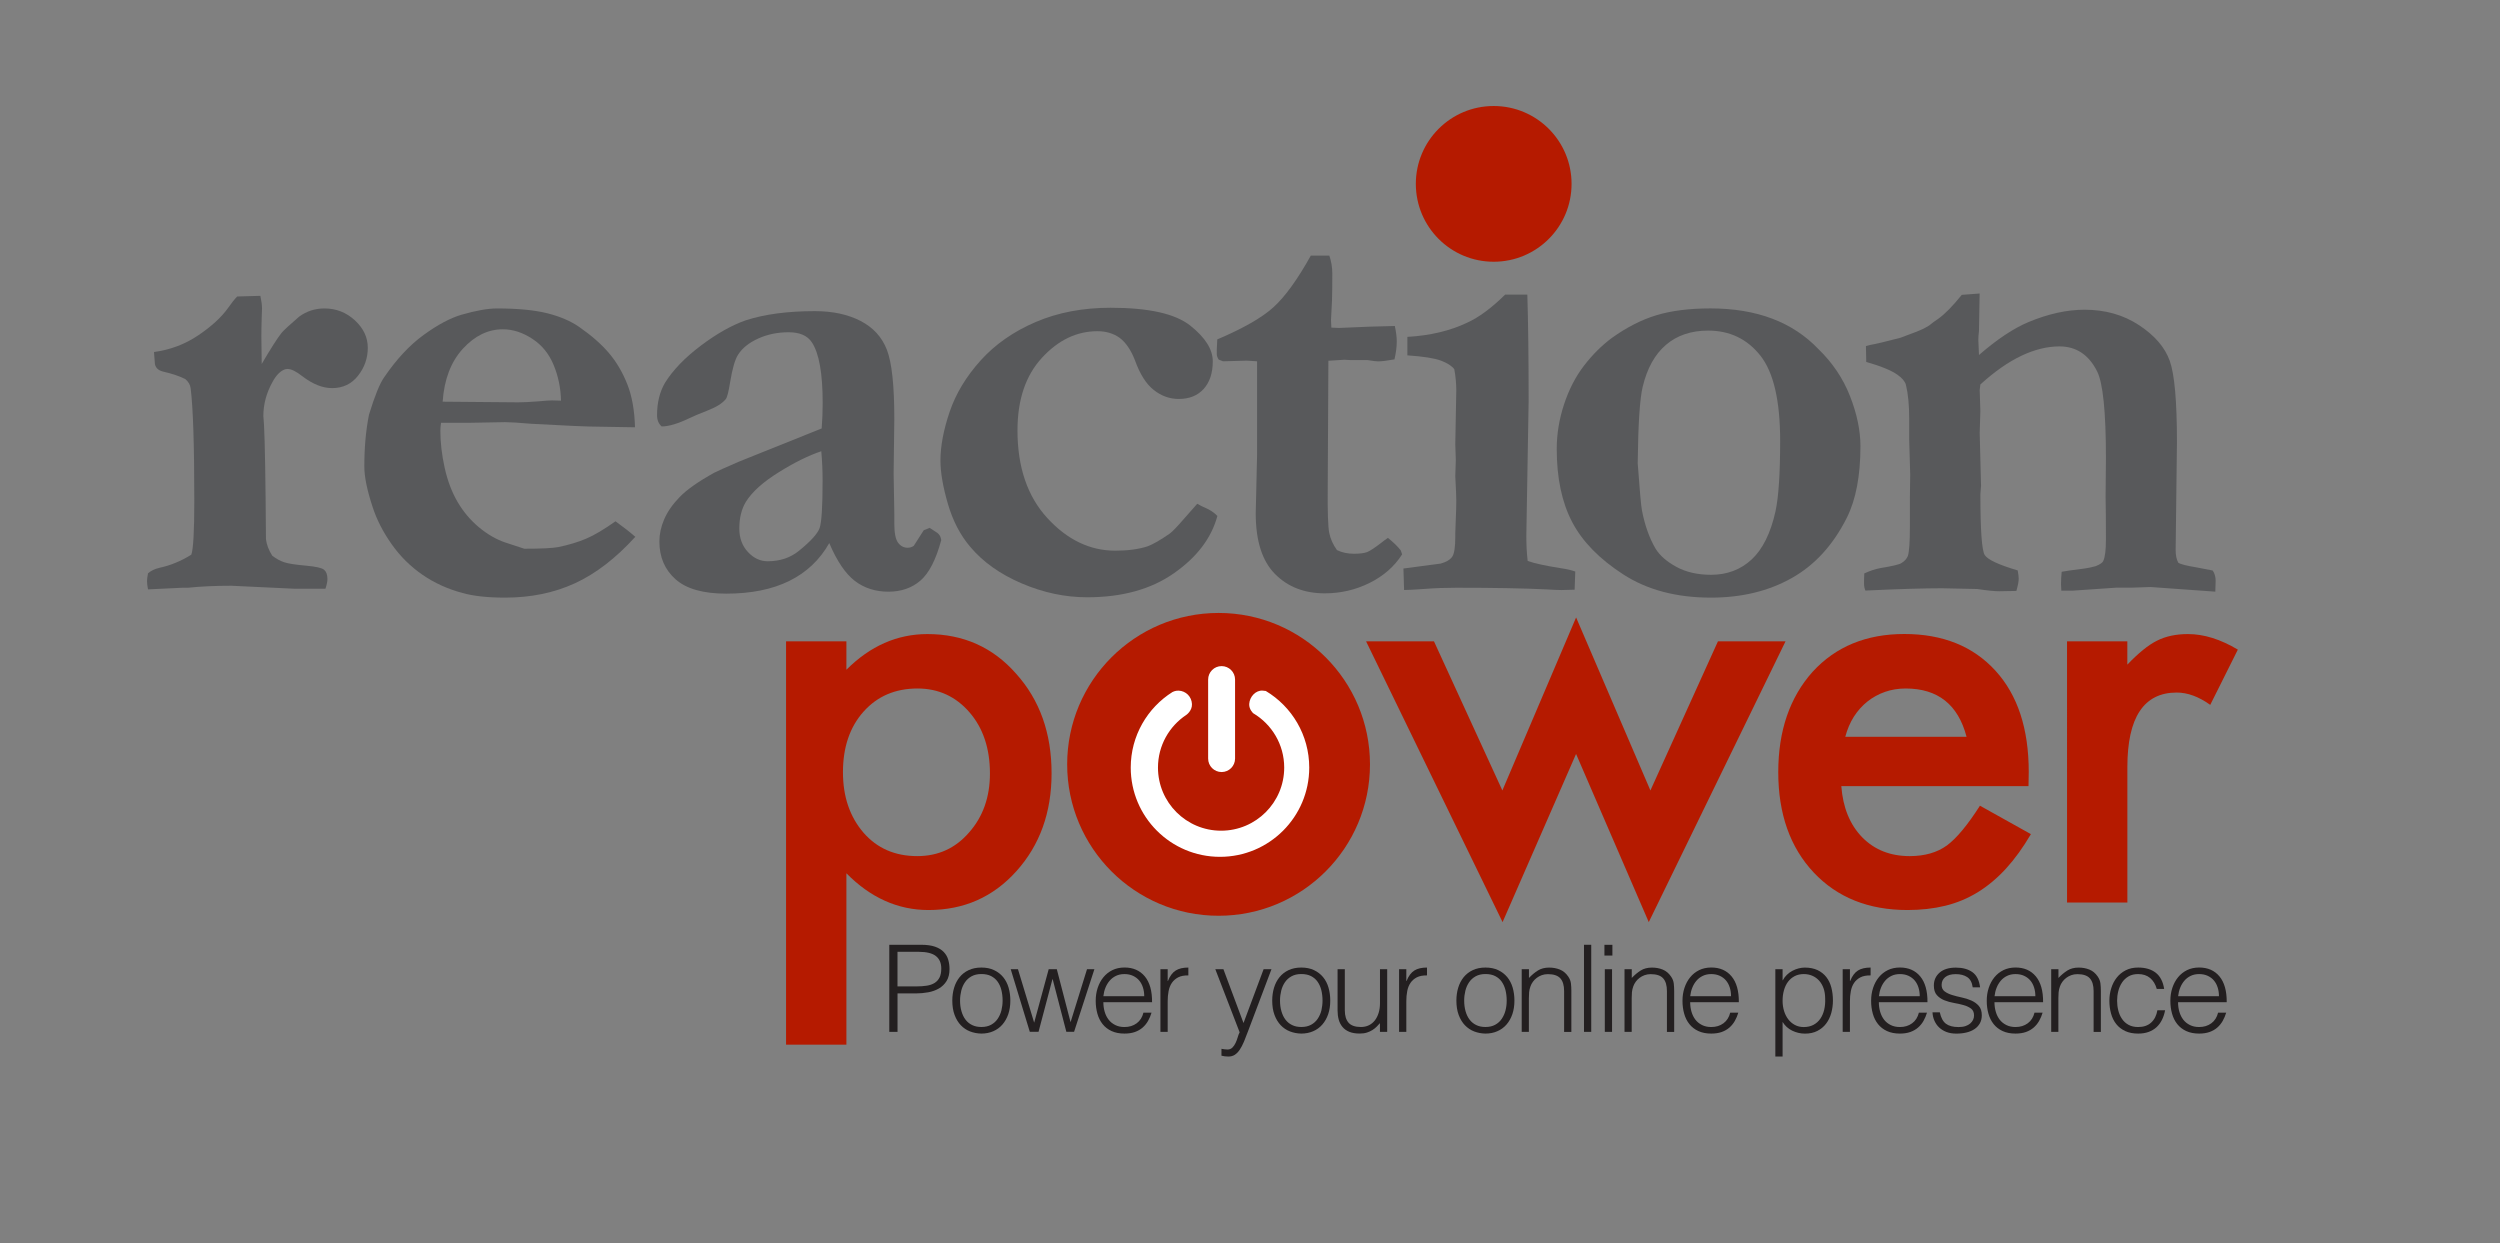 <?xml version="1.0" encoding="utf-8"?>
<!-- Generator: Adobe Illustrator 25.4.1, SVG Export Plug-In . SVG Version: 6.00 Build 0)  -->
<svg version="1.1" id="Layer_3" xmlns="http://www.w3.org/2000/svg" xmlns:xlink="http://www.w3.org/1999/xlink" x="0px" y="0px"
	 viewBox="0 0 728 362" style="enable-background:new 0 0 728 362;" xml:space="preserve">
<rect x="0" y="0" width="728" height="362" fill="#808080" stroke="none"/>
<style type="text/css">
	.Arched_x0020_Green{fill:url(#SVGID_1_);stroke:#FFFFFF;stroke-width:0.25;stroke-miterlimit:1;}
	.st0{fill:#B51A00;}
	.st1{fill:#231F20;}
	.st2{fill:#58595B;}
	.st3{fill:#FFFFFF;}
	.st4{fill:#B51A00;stroke:#B51A00;stroke-width:5;}
</style>
<linearGradient id="SVGID_1_" gradientUnits="userSpaceOnUse" x1="-222" y1="639.889" x2="-221.293" y2="639.182">
	<stop  offset="0" style="stop-color:#1EAB4B"/>
	<stop  offset="0.983" style="stop-color:#19361A"/>
</linearGradient>
<g>
	<path class="st0" d="M246.48,304.21H228.9V186.75h17.57v8.28c6.92-6.92,14.79-10.39,23.59-10.39c10.46,0,19.08,3.85,25.85,11.56
		c6.87,7.65,10.31,17.31,10.31,28.97c0,11.41-3.41,20.91-10.23,28.5c-6.77,7.56-15.31,11.33-25.62,11.33
		c-8.9,0-16.87-3.57-23.9-10.7V304.21z M288.27,225.25c0-7.29-1.98-13.22-5.94-17.81c-4.01-4.63-9.06-6.95-15.15-6.95
		c-6.46,0-11.69,2.24-15.7,6.72c-4,4.47-6.01,10.36-6.01,17.65c0,7.13,2.01,13.02,6.01,17.65c3.96,4.53,9.17,6.79,15.62,6.79
		c6.1,0,11.12-2.29,15.08-6.87C286.23,237.86,288.27,232.13,288.27,225.25z"/>
	<path class="st0" d="M417.57,186.75l19.92,43.43l21.47-50.38l21.64,50.38l19.67-43.43h19.68l-39.83,81.77l-21.17-48.97l-21.4,48.97
		l-39.75-81.77H417.57z"/>
	<path class="st0" d="M590.7,228.92h-54.51c0.47,6.24,2.5,11.22,6.09,14.91c3.59,3.65,8.2,5.47,13.82,5.47c4.37,0,8-1.04,10.86-3.12
		c2.81-2.08,6.01-5.94,9.6-11.56l14.84,8.28c-2.29,3.91-4.71,7.25-7.26,10.04c-2.55,2.78-5.28,5.07-8.2,6.87
		c-2.92,1.79-6.06,3.11-9.45,3.94c-3.39,0.83-7.06,1.25-11.02,1.25c-11.35,0-20.46-3.64-27.33-10.94
		c-6.88-7.34-10.31-17.08-10.31-29.21c0-12.03,3.34-21.77,10-29.22c6.72-7.34,15.62-11.01,26.71-11.01c11.2,0,20.04,3.57,26.55,10.7
		c6.46,7.08,9.68,16.9,9.68,29.45L590.7,228.92z M572.66,214.55c-2.45-9.37-8.36-14.06-17.73-14.06c-2.14,0-4.14,0.33-6.01,0.98
		c-1.88,0.66-3.58,1.59-5.12,2.81c-1.54,1.23-2.85,2.7-3.95,4.41c-1.09,1.72-1.92,3.67-2.5,5.86H572.66z"/>
	<path class="st0" d="M601.91,186.75h17.57v6.79c3.23-3.38,6.09-5.7,8.59-6.95c2.55-1.3,5.57-1.95,9.06-1.95
		c4.63,0,9.47,1.51,14.53,4.53l-8.04,16.09c-3.33-2.39-6.59-3.59-9.76-3.59c-9.58,0-14.37,7.24-14.37,21.71v39.44h-17.57V186.75z"/>
	<g>
		<path class="st1" d="M258.96,300.48v-25.36h9.26c1.64,0,3,0.19,4.07,0.56c1.07,0.38,1.91,0.89,2.54,1.55
			c0.62,0.66,1.06,1.41,1.3,2.27c0.25,0.86,0.37,1.75,0.37,2.69c0,1.41-0.29,2.57-0.86,3.49c-0.58,0.92-1.32,1.64-2.24,2.17
			c-0.92,0.53-1.95,0.9-3.12,1.11c-1.16,0.21-2.33,0.32-3.5,0.32h-5.42v11.2H258.96z M266.85,287.24c1.13,0,2.14-0.07,3.03-0.21
			c0.89-0.14,1.65-0.4,2.27-0.79c0.62-0.39,1.1-0.92,1.44-1.59c0.34-0.67,0.51-1.54,0.51-2.62c0-1.6-0.52-2.8-1.57-3.63
			c-1.05-0.82-2.71-1.23-4.98-1.23h-6.2v10.07H266.85z"/>
		<path class="st1" d="M285.76,300.98c-1.17-0.02-2.27-0.24-3.29-0.63c-1.02-0.4-1.91-1-2.68-1.8c-0.76-0.8-1.37-1.8-1.81-2.99
			c-0.45-1.2-0.67-2.59-0.67-4.19c0-1.34,0.18-2.59,0.53-3.75c0.35-1.16,0.88-2.18,1.58-3.05c0.7-0.87,1.58-1.56,2.64-2.06
			c1.06-0.5,2.29-0.76,3.7-0.76c1.43,0,2.68,0.25,3.73,0.76c1.06,0.5,1.94,1.19,2.64,2.04c0.7,0.86,1.23,1.87,1.57,3.05
			c0.34,1.17,0.51,2.43,0.51,3.77c0,1.46-0.2,2.77-0.6,3.95c-0.4,1.17-0.97,2.18-1.71,3.03c-0.74,0.85-1.63,1.5-2.68,1.95
			C288.19,300.75,287.03,300.98,285.76,300.98z M291.96,291.36c0-1.08-0.12-2.09-0.35-3.03c-0.23-0.94-0.6-1.75-1.09-2.45
			c-0.49-0.69-1.13-1.24-1.9-1.64c-0.77-0.4-1.73-0.6-2.85-0.6c-1.1,0-2.05,0.22-2.84,0.65c-0.79,0.44-1.43,1.01-1.92,1.73
			c-0.49,0.72-0.86,1.54-1.09,2.46c-0.23,0.93-0.35,1.88-0.35,2.87c0,1.13,0.13,2.17,0.41,3.12c0.27,0.95,0.66,1.77,1.18,2.45
			c0.52,0.68,1.16,1.21,1.94,1.58c0.77,0.38,1.67,0.56,2.68,0.56c1.1,0,2.05-0.22,2.83-0.65c0.79-0.43,1.43-1.01,1.92-1.74
			c0.49-0.73,0.86-1.55,1.09-2.46C291.84,293.3,291.96,292.35,291.96,291.36z"/>
		<path class="st1" d="M311.75,297.66l4.79-15.43h2.15l-5.92,18.24h-2.25l-3.98-15.32h-0.07l-4.05,15.32h-2.54l-5.56-18.24h2.11
			l4.72,15.57l4.23-15.57h2.36L311.75,297.66z"/>
		<path class="st1" d="M321.3,291.85c0,0.99,0.13,1.92,0.39,2.8c0.26,0.88,0.64,1.64,1.15,2.29c0.5,0.65,1.14,1.16,1.92,1.55
			c0.77,0.39,1.67,0.58,2.68,0.58c1.39,0,2.57-0.36,3.56-1.09c0.99-0.73,1.64-1.76,1.97-3.1h2.36c-0.26,0.87-0.6,1.67-1.02,2.41
			c-0.42,0.74-0.95,1.39-1.58,1.94c-0.63,0.55-1.39,0.98-2.25,1.29c-0.87,0.3-1.88,0.46-3.03,0.46c-1.46,0-2.71-0.25-3.77-0.74
			c-1.06-0.49-1.93-1.17-2.61-2.03c-0.68-0.86-1.19-1.87-1.51-3.03c-0.33-1.16-0.49-2.41-0.49-3.75c0-1.34,0.19-2.59,0.58-3.77
			c0.39-1.17,0.94-2.2,1.66-3.08c0.72-0.88,1.59-1.57,2.62-2.08c1.03-0.5,2.21-0.76,3.52-0.76c2.51,0,4.48,0.86,5.92,2.59
			c1.43,1.73,2.14,4.23,2.11,7.52H321.3z M333.2,290.09c0-0.89-0.12-1.73-0.37-2.52c-0.25-0.79-0.61-1.47-1.09-2.04
			c-0.48-0.58-1.09-1.03-1.81-1.37c-0.73-0.34-1.56-0.51-2.5-0.51c-0.94,0-1.77,0.18-2.48,0.53c-0.72,0.35-1.33,0.82-1.83,1.41
			c-0.51,0.59-0.91,1.27-1.22,2.04c-0.31,0.77-0.5,1.6-0.6,2.46H333.2z"/>
		<path class="st1" d="M340.03,300.48h-2.11v-18.24h2.11v3.42h0.07c0.59-1.46,1.34-2.47,2.27-3.05c0.93-0.58,2.15-0.86,3.68-0.86
			v2.29c-1.2-0.02-2.18,0.16-2.96,0.56c-0.77,0.4-1.39,0.94-1.85,1.62c-0.46,0.68-0.77,1.49-0.95,2.41
			c-0.18,0.93-0.26,1.9-0.26,2.91V300.48z"/>
		<path class="st1" d="M355.67,305.41c0.28,0.05,0.57,0.09,0.86,0.14c0.29,0.05,0.59,0.07,0.9,0.07c0.59,0,1.07-0.19,1.44-0.56
			c0.38-0.38,0.69-0.83,0.93-1.35c0.25-0.53,0.45-1.08,0.62-1.65c0.16-0.57,0.35-1.06,0.56-1.46l-7.08-18.36h2.36l5.85,15.67
			l5.85-15.67h2.29l-6.8,18c-0.42,1.15-0.83,2.18-1.21,3.1c-0.39,0.92-0.8,1.7-1.23,2.34c-0.43,0.65-0.92,1.14-1.44,1.48
			c-0.53,0.34-1.16,0.51-1.88,0.51c-0.38,0-0.73-0.02-1.07-0.07c-0.34-0.05-0.65-0.11-0.93-0.18V305.41z"/>
		<path class="st1" d="M378.92,300.98c-1.17-0.02-2.27-0.24-3.29-0.63c-1.02-0.4-1.91-1-2.68-1.8c-0.76-0.8-1.37-1.8-1.81-2.99
			c-0.45-1.2-0.67-2.59-0.67-4.19c0-1.34,0.18-2.59,0.53-3.75c0.35-1.16,0.88-2.18,1.58-3.05c0.7-0.87,1.58-1.56,2.64-2.06
			c1.06-0.5,2.29-0.76,3.7-0.76c1.43,0,2.68,0.25,3.73,0.76c1.06,0.5,1.94,1.19,2.64,2.04c0.71,0.86,1.23,1.87,1.57,3.05
			c0.34,1.17,0.51,2.43,0.51,3.77c0,1.46-0.2,2.77-0.6,3.95c-0.4,1.17-0.97,2.18-1.71,3.03c-0.74,0.85-1.63,1.5-2.68,1.95
			C381.34,300.75,380.18,300.98,378.92,300.98z M385.12,291.36c0-1.08-0.12-2.09-0.35-3.03c-0.24-0.94-0.6-1.75-1.09-2.45
			c-0.49-0.69-1.13-1.24-1.9-1.64c-0.78-0.4-1.73-0.6-2.85-0.6c-1.1,0-2.05,0.22-2.83,0.65c-0.79,0.44-1.43,1.01-1.92,1.73
			c-0.49,0.72-0.86,1.54-1.09,2.46c-0.23,0.93-0.35,1.88-0.35,2.87c0,1.13,0.13,2.17,0.41,3.12c0.27,0.95,0.66,1.77,1.18,2.45
			c0.52,0.68,1.16,1.21,1.94,1.58c0.77,0.38,1.67,0.56,2.68,0.56c1.1,0,2.05-0.22,2.84-0.65c0.79-0.43,1.43-1.01,1.92-1.74
			c0.49-0.73,0.86-1.55,1.09-2.46C385,293.3,385.12,292.35,385.12,291.36z"/>
		<path class="st1" d="M401.84,282.24h2.11v18.24h-2.11v-2.54c-0.28,0.33-0.6,0.67-0.95,1.02c-0.35,0.35-0.76,0.68-1.21,0.97
			c-0.46,0.29-0.99,0.54-1.6,0.74c-0.61,0.2-1.31,0.3-2.11,0.3c-1.22,0-2.24-0.17-3.06-0.51c-0.82-0.34-1.49-0.82-1.99-1.43
			c-0.5-0.61-0.87-1.32-1.09-2.13c-0.22-0.81-0.33-1.7-0.33-2.66v-12.01h2.11v11.97c0,1.57,0.36,2.78,1.09,3.61
			c0.73,0.83,1.93,1.25,3.59,1.25c0.87,0,1.65-0.17,2.34-0.51c0.69-0.34,1.27-0.82,1.74-1.43c0.47-0.61,0.83-1.34,1.09-2.18
			c0.26-0.85,0.39-1.77,0.39-2.78V282.24z"/>
		<path class="st1" d="M409.52,300.48h-2.11v-18.24h2.11v3.42h0.07c0.59-1.46,1.34-2.47,2.27-3.05c0.93-0.58,2.15-0.86,3.68-0.86
			v2.29c-1.2-0.02-2.18,0.16-2.96,0.56c-0.77,0.4-1.39,0.94-1.85,1.62c-0.46,0.68-0.78,1.49-0.95,2.41
			c-0.18,0.93-0.26,1.9-0.26,2.91V300.48z"/>
		<path class="st1" d="M432.55,300.98c-1.17-0.02-2.27-0.24-3.29-0.63c-1.02-0.4-1.91-1-2.68-1.8c-0.76-0.8-1.37-1.8-1.81-2.99
			c-0.45-1.2-0.67-2.59-0.67-4.19c0-1.34,0.18-2.59,0.53-3.75c0.35-1.16,0.88-2.18,1.58-3.05c0.71-0.87,1.58-1.56,2.64-2.06
			c1.06-0.5,2.29-0.76,3.7-0.76c1.43,0,2.68,0.25,3.73,0.76c1.06,0.5,1.94,1.19,2.64,2.04c0.7,0.86,1.23,1.87,1.57,3.05
			c0.34,1.17,0.51,2.43,0.51,3.77c0,1.46-0.2,2.77-0.6,3.95c-0.4,1.17-0.97,2.18-1.71,3.03c-0.74,0.85-1.63,1.5-2.68,1.95
			C434.98,300.75,433.82,300.98,432.55,300.98z M438.75,291.36c0-1.08-0.12-2.09-0.35-3.03c-0.24-0.94-0.6-1.75-1.09-2.45
			c-0.49-0.69-1.13-1.24-1.9-1.64c-0.77-0.4-1.73-0.6-2.85-0.6c-1.1,0-2.05,0.22-2.83,0.65c-0.79,0.44-1.43,1.01-1.92,1.73
			c-0.49,0.72-0.86,1.54-1.09,2.46c-0.23,0.93-0.35,1.88-0.35,2.87c0,1.13,0.13,2.17,0.4,3.12c0.27,0.95,0.66,1.77,1.18,2.45
			c0.52,0.68,1.16,1.21,1.94,1.58c0.77,0.38,1.67,0.56,2.68,0.56c1.1,0,2.05-0.22,2.83-0.65c0.79-0.43,1.43-1.01,1.92-1.74
			c0.49-0.73,0.86-1.55,1.09-2.46C438.64,293.3,438.75,292.35,438.75,291.36z"/>
		<path class="st1" d="M445.23,300.48h-2.11v-18.24h2.11v2.54c0.85-0.89,1.72-1.62,2.62-2.18s1.99-0.84,3.26-0.84
			c1.13,0,2.17,0.19,3.13,0.58c0.96,0.39,1.77,1.06,2.43,2.03c0.45,0.66,0.71,1.33,0.79,2.02c0.08,0.69,0.12,1.42,0.12,2.17v11.94
			h-2.11v-11.9c0-1.64-0.36-2.88-1.09-3.7c-0.73-0.82-1.94-1.23-3.63-1.23c-0.66,0-1.26,0.1-1.8,0.3c-0.54,0.2-1.03,0.46-1.46,0.79
			c-0.44,0.33-0.8,0.71-1.11,1.13c-0.31,0.42-0.54,0.87-0.71,1.34c-0.21,0.59-0.34,1.15-0.39,1.69c-0.05,0.54-0.07,1.13-0.07,1.76
			V300.48z"/>
		<path class="st1" d="M461.26,300.48v-25.36h2.11v25.36H461.26z"/>
		<path class="st1" d="M467.21,278.26v-3.13h2.32v3.13H467.21z M467.32,300.48v-18.24h2.11v18.24H467.32z"/>
		<path class="st1" d="M475.17,300.48h-2.11v-18.24h2.11v2.54c0.85-0.89,1.72-1.62,2.62-2.18s1.99-0.84,3.26-0.84
			c1.13,0,2.17,0.19,3.13,0.58c0.96,0.39,1.77,1.06,2.43,2.03c0.45,0.66,0.71,1.33,0.79,2.02c0.08,0.69,0.12,1.42,0.12,2.17v11.94
			h-2.11v-11.9c0-1.64-0.36-2.88-1.09-3.7c-0.73-0.82-1.94-1.23-3.63-1.23c-0.66,0-1.26,0.1-1.8,0.3c-0.54,0.2-1.03,0.46-1.46,0.79
			c-0.44,0.33-0.8,0.71-1.11,1.13c-0.31,0.42-0.54,0.87-0.71,1.34c-0.21,0.59-0.34,1.15-0.39,1.69c-0.05,0.54-0.07,1.13-0.07,1.76
			V300.48z"/>
		<path class="st1" d="M492.18,291.85c0,0.99,0.13,1.92,0.39,2.8c0.26,0.88,0.64,1.64,1.14,2.29c0.5,0.65,1.14,1.16,1.92,1.55
			c0.78,0.39,1.67,0.58,2.68,0.58c1.39,0,2.57-0.36,3.56-1.09c0.99-0.73,1.64-1.76,1.97-3.1h2.36c-0.26,0.87-0.6,1.67-1.02,2.41
			c-0.42,0.74-0.95,1.39-1.58,1.94c-0.63,0.55-1.39,0.98-2.25,1.29c-0.87,0.3-1.88,0.46-3.03,0.46c-1.46,0-2.71-0.25-3.77-0.74
			c-1.06-0.49-1.92-1.17-2.61-2.03c-0.68-0.86-1.19-1.87-1.51-3.03c-0.33-1.16-0.49-2.41-0.49-3.75c0-1.34,0.19-2.59,0.58-3.77
			c0.39-1.17,0.94-2.2,1.66-3.08c0.72-0.88,1.59-1.57,2.62-2.08c1.03-0.5,2.21-0.76,3.52-0.76c2.51,0,4.48,0.86,5.92,2.59
			c1.43,1.73,2.14,4.23,2.11,7.52H492.18z M504.08,290.09c0-0.89-0.12-1.73-0.37-2.52c-0.25-0.79-0.61-1.47-1.09-2.04
			c-0.48-0.58-1.09-1.03-1.81-1.37c-0.73-0.34-1.56-0.51-2.5-0.51c-0.94,0-1.77,0.18-2.48,0.53c-0.72,0.35-1.33,0.82-1.83,1.41
			c-0.5,0.59-0.91,1.27-1.21,2.04c-0.31,0.77-0.5,1.6-0.6,2.46H504.08z"/>
		<path class="st1" d="M519.09,307.67h-2.11v-25.43h2.11v3.21h0.07c0.3-0.59,0.7-1.12,1.18-1.58c0.48-0.47,1.01-0.86,1.59-1.16
			c0.58-0.31,1.17-0.54,1.78-0.7c0.61-0.16,1.21-0.25,1.8-0.25c1.48,0,2.73,0.25,3.77,0.74c1.03,0.49,1.88,1.17,2.55,2.03
			c0.67,0.86,1.16,1.87,1.46,3.05c0.3,1.17,0.46,2.43,0.46,3.77c0,1.27-0.17,2.49-0.49,3.66c-0.33,1.17-0.83,2.2-1.5,3.08
			c-0.67,0.88-1.51,1.58-2.54,2.11c-1.02,0.53-2.22,0.79-3.61,0.79c-1.29,0-2.53-0.29-3.72-0.86c-1.19-0.58-2.12-1.43-2.8-2.55
			V307.67z M519.09,291.43c0,1.03,0.14,2.01,0.42,2.94c0.28,0.93,0.69,1.74,1.21,2.43c0.53,0.69,1.17,1.25,1.94,1.66
			c0.76,0.41,1.63,0.62,2.59,0.62c1.08,0,2.03-0.22,2.84-0.65c0.81-0.43,1.47-1.03,1.99-1.78c0.52-0.75,0.89-1.63,1.13-2.62
			c0.23-1,0.33-2.07,0.28-3.22c0-1.15-0.16-2.17-0.48-3.05c-0.32-0.88-0.76-1.63-1.32-2.24c-0.56-0.61-1.22-1.07-1.97-1.39
			c-0.75-0.32-1.57-0.48-2.47-0.48c-0.99,0-1.87,0.2-2.64,0.6c-0.77,0.4-1.42,0.95-1.94,1.64c-0.52,0.69-0.91,1.51-1.18,2.47
			C519.22,289.3,519.09,290.33,519.09,291.43z"/>
		<path class="st1" d="M538.7,300.48h-2.11v-18.24h2.11v3.42h0.07c0.59-1.46,1.34-2.47,2.27-3.05c0.93-0.58,2.15-0.86,3.68-0.86
			v2.29c-1.2-0.02-2.18,0.16-2.96,0.56c-0.77,0.4-1.39,0.94-1.85,1.62c-0.46,0.68-0.78,1.49-0.95,2.41
			c-0.18,0.93-0.26,1.9-0.26,2.91V300.48z"/>
		<path class="st1" d="M547.12,291.85c0,0.99,0.13,1.92,0.39,2.8c0.26,0.88,0.64,1.64,1.14,2.29c0.5,0.65,1.14,1.16,1.92,1.55
			c0.78,0.39,1.67,0.58,2.68,0.58c1.39,0,2.57-0.36,3.56-1.09c0.99-0.73,1.64-1.76,1.97-3.1h2.36c-0.26,0.87-0.6,1.67-1.02,2.41
			c-0.42,0.74-0.95,1.39-1.59,1.94c-0.63,0.55-1.39,0.98-2.25,1.29c-0.87,0.3-1.88,0.46-3.03,0.46c-1.46,0-2.71-0.25-3.77-0.74
			c-1.06-0.49-1.92-1.17-2.61-2.03c-0.68-0.86-1.19-1.87-1.51-3.03c-0.33-1.16-0.49-2.41-0.49-3.75c0-1.34,0.19-2.59,0.58-3.77
			c0.39-1.17,0.94-2.2,1.66-3.08c0.72-0.88,1.59-1.57,2.62-2.08c1.03-0.5,2.21-0.76,3.52-0.76c2.51,0,4.48,0.86,5.92,2.59
			c1.43,1.73,2.14,4.23,2.11,7.52H547.12z M559.03,290.09c0-0.89-0.12-1.73-0.37-2.52c-0.25-0.79-0.61-1.47-1.09-2.04
			c-0.48-0.58-1.09-1.03-1.81-1.37c-0.73-0.34-1.56-0.51-2.5-0.51s-1.77,0.18-2.48,0.53c-0.72,0.35-1.33,0.82-1.83,1.41
			c-0.5,0.59-0.91,1.27-1.21,2.04c-0.31,0.77-0.5,1.6-0.6,2.46H559.03z"/>
		<path class="st1" d="M564.87,294.78c0.33,1.57,0.92,2.68,1.78,3.33s2.08,0.97,3.68,0.97c0.77,0,1.44-0.09,2.01-0.28
			c0.56-0.19,1.03-0.44,1.39-0.76c0.36-0.32,0.64-0.67,0.83-1.07c0.19-0.4,0.28-0.82,0.28-1.27c0-0.89-0.29-1.55-0.86-1.99
			c-0.58-0.43-1.3-0.78-2.17-1.02c-0.87-0.25-1.81-0.46-2.82-0.63c-1.01-0.18-1.95-0.44-2.82-0.79c-0.87-0.35-1.59-0.86-2.17-1.51
			c-0.58-0.66-0.86-1.58-0.86-2.78c0-1.53,0.56-2.78,1.67-3.75c1.11-0.97,2.69-1.46,4.74-1.46c1.97,0,3.58,0.44,4.81,1.32
			c1.23,0.88,1.98,2.35,2.24,4.42h-2.15c-0.19-1.41-0.72-2.4-1.6-2.98c-0.88-0.58-1.99-0.86-3.33-0.86c-1.34,0-2.36,0.29-3.06,0.86
			c-0.7,0.58-1.06,1.33-1.06,2.27c0,0.82,0.29,1.45,0.86,1.88c0.58,0.44,1.3,0.79,2.17,1.06c0.87,0.27,1.81,0.51,2.82,0.72
			c1.01,0.21,1.95,0.51,2.82,0.9c0.87,0.39,1.59,0.91,2.17,1.57c0.57,0.66,0.86,1.57,0.86,2.75c0,0.87-0.19,1.64-0.56,2.31
			c-0.38,0.67-0.89,1.23-1.55,1.67c-0.66,0.45-1.44,0.78-2.34,1c-0.9,0.22-1.9,0.33-2.98,0.33c-1.08,0-2.04-0.16-2.87-0.48
			c-0.83-0.32-1.54-0.76-2.13-1.32c-0.59-0.56-1.04-1.22-1.37-1.97c-0.33-0.75-0.52-1.56-0.56-2.43H564.87z"/>
		<path class="st1" d="M580.79,291.85c0,0.99,0.13,1.92,0.39,2.8c0.26,0.88,0.64,1.64,1.14,2.29c0.5,0.65,1.14,1.16,1.92,1.55
			c0.78,0.39,1.67,0.58,2.68,0.58c1.39,0,2.57-0.36,3.56-1.09c0.99-0.73,1.64-1.76,1.97-3.1h2.36c-0.26,0.87-0.6,1.67-1.02,2.41
			c-0.42,0.74-0.95,1.39-1.59,1.94c-0.63,0.55-1.39,0.98-2.25,1.29c-0.87,0.3-1.88,0.46-3.03,0.46c-1.46,0-2.71-0.25-3.77-0.74
			c-1.06-0.49-1.92-1.17-2.61-2.03c-0.68-0.86-1.19-1.87-1.51-3.03c-0.33-1.16-0.49-2.41-0.49-3.75c0-1.34,0.19-2.59,0.58-3.77
			c0.39-1.17,0.94-2.2,1.66-3.08c0.72-0.88,1.59-1.57,2.62-2.08c1.03-0.5,2.21-0.76,3.52-0.76c2.51,0,4.48,0.86,5.92,2.59
			c1.43,1.73,2.14,4.23,2.11,7.52H580.79z M592.7,290.09c0-0.89-0.12-1.73-0.37-2.52c-0.25-0.79-0.61-1.47-1.09-2.04
			c-0.48-0.58-1.09-1.03-1.81-1.37c-0.73-0.34-1.56-0.51-2.5-0.51c-0.94,0-1.77,0.18-2.48,0.53c-0.72,0.35-1.33,0.82-1.83,1.41
			c-0.5,0.59-0.91,1.27-1.21,2.04c-0.31,0.77-0.5,1.6-0.6,2.46H592.7z"/>
		<path class="st1" d="M599.42,300.48h-2.11v-18.24h2.11v2.54c0.85-0.89,1.72-1.62,2.62-2.18s1.99-0.84,3.26-0.84
			c1.13,0,2.17,0.19,3.13,0.58s1.77,1.06,2.43,2.03c0.45,0.66,0.71,1.33,0.79,2.02c0.08,0.69,0.12,1.42,0.12,2.17v11.94h-2.11v-11.9
			c0-1.64-0.36-2.88-1.09-3.7c-0.73-0.82-1.94-1.23-3.63-1.23c-0.66,0-1.26,0.1-1.8,0.3c-0.54,0.2-1.03,0.46-1.46,0.79
			c-0.44,0.33-0.8,0.71-1.11,1.13c-0.31,0.42-0.54,0.87-0.71,1.34c-0.21,0.59-0.34,1.15-0.39,1.69c-0.05,0.54-0.07,1.13-0.07,1.76
			V300.48z"/>
		<path class="st1" d="M628.05,287.98c-0.38-1.36-1.02-2.42-1.94-3.19c-0.92-0.76-2.08-1.14-3.49-1.14c-1.08,0-2.01,0.22-2.78,0.67
			c-0.77,0.45-1.41,1.04-1.9,1.78c-0.49,0.74-0.86,1.57-1.09,2.5c-0.24,0.93-0.35,1.86-0.35,2.8c0,0.96,0.11,1.9,0.34,2.82
			c0.22,0.92,0.58,1.74,1.07,2.46c0.49,0.73,1.13,1.31,1.9,1.74c0.78,0.43,1.71,0.65,2.82,0.65c1.57,0,2.84-0.43,3.79-1.3
			c0.95-0.87,1.56-2.07,1.81-3.59h2.25c-0.19,1.01-0.49,1.93-0.9,2.77c-0.41,0.83-0.94,1.55-1.58,2.15
			c-0.65,0.6-1.42,1.06-2.31,1.39c-0.89,0.33-1.91,0.49-3.06,0.49c-1.46,0-2.71-0.25-3.77-0.74c-1.06-0.49-1.92-1.17-2.61-2.03
			c-0.68-0.86-1.19-1.87-1.51-3.05c-0.33-1.17-0.49-2.43-0.49-3.77c0-1.27,0.18-2.48,0.55-3.64c0.36-1.16,0.9-2.19,1.6-3.08
			c0.7-0.89,1.58-1.6,2.62-2.13c1.04-0.53,2.25-0.79,3.61-0.79c2.11,0,3.82,0.5,5.12,1.51c1.3,1.01,2.12,2.58,2.45,4.72H628.05z"/>
		<path class="st1" d="M634.25,291.85c0,0.99,0.13,1.92,0.39,2.8c0.26,0.88,0.64,1.64,1.14,2.29c0.5,0.65,1.14,1.16,1.92,1.55
			c0.78,0.39,1.67,0.58,2.68,0.58c1.39,0,2.57-0.36,3.56-1.09c0.99-0.73,1.64-1.76,1.97-3.1h2.36c-0.26,0.87-0.6,1.67-1.02,2.41
			c-0.42,0.74-0.95,1.39-1.58,1.94c-0.63,0.55-1.39,0.98-2.25,1.29c-0.87,0.3-1.88,0.46-3.03,0.46c-1.46,0-2.71-0.25-3.77-0.74
			c-1.06-0.49-1.92-1.17-2.61-2.03c-0.68-0.86-1.19-1.87-1.51-3.03c-0.33-1.16-0.49-2.41-0.49-3.75c0-1.34,0.19-2.59,0.58-3.77
			c0.39-1.17,0.94-2.2,1.66-3.08c0.72-0.88,1.59-1.57,2.62-2.08c1.03-0.5,2.21-0.76,3.52-0.76c2.51,0,4.48,0.86,5.92,2.59
			c1.43,1.73,2.14,4.23,2.11,7.52H634.25z M646.16,290.09c0-0.89-0.12-1.73-0.37-2.52c-0.25-0.79-0.61-1.47-1.09-2.04
			c-0.48-0.58-1.09-1.03-1.81-1.37c-0.73-0.34-1.56-0.51-2.5-0.51c-0.94,0-1.77,0.18-2.48,0.53c-0.72,0.35-1.33,0.82-1.83,1.41
			c-0.5,0.59-0.91,1.27-1.21,2.04c-0.31,0.77-0.5,1.6-0.6,2.46H646.16z"/>
	</g>
	<path class="st2" d="M43.1,166.95c0.83-0.73,1.92-1.26,3.27-1.59c3.27-0.7,6.38-1.98,9.34-3.84c0.57-1.54,0.87-6.73,0.87-15.57
		c0-16.2-0.35-27.16-1.06-32.86c-0.13-1.03-0.64-1.92-1.54-2.69c-1.61-0.83-3.79-1.57-6.55-2.21c-1.28-0.32-2.06-1.02-2.31-2.12
		l-0.28-3.56c4.74-0.64,9.04-2.26,12.89-4.86c3.85-2.6,6.74-5.25,8.66-7.94c1.02-1.48,1.92-2.6,2.69-3.37l6.74-0.19
		c0.32,1.48,0.48,2.7,0.48,3.66c0,0.71-0.03,1.58-0.09,2.6c-0.07,2.25-0.1,4.11-0.1,5.59c0,0.71,0.03,3.36,0.1,7.99
		c2.63-4.49,4.55-7.5,5.77-9.04c0.58-0.71,2.27-2.28,5.1-4.72c2.18-1.61,4.65-2.41,7.41-2.41c3.4,0,6.35,1.16,8.86,3.47
		c2.5,2.31,3.75,4.97,3.75,7.99c0,3.02-0.95,5.73-2.84,8.13c-1.89,2.41-4.42,3.61-7.56,3.61c-2.76,0-5.65-1.15-8.66-3.46
		c-1.8-1.41-3.24-2.12-4.33-2.12l-0.67,0.09c-1.35,0.45-2.57,1.66-3.66,3.65c-1.79,3.2-2.69,6.53-2.69,9.97l0.19,2.59
		c0.26,4.73,0.45,15.83,0.57,33.28c0.19,1.6,0.81,3.2,1.83,4.8c1.16,0.9,2.33,1.54,3.51,1.92c1.19,0.39,3.25,0.71,6.21,0.97
		c2.95,0.26,4.75,0.66,5.39,1.22c0.64,0.55,0.96,1.44,0.96,2.68c0,0.72-0.19,1.66-0.58,2.83h-9.05l-18.38-0.87
		c-4.62,0-8.82,0.19-12.6,0.58H53.1c-0.45,0-3.78,0.16-10,0.48c-0.19-1.06-0.29-1.85-0.29-2.38
		C42.81,168.71,42.91,167.95,43.1,166.95z"/>
	<path class="st2" d="M107.45,120.75c1.67-5.46,3.14-9.09,4.42-10.89c3.59-5.26,7.42-9.38,11.5-12.33
		c4.07-2.96,7.75-4.92,11.02-5.88c4.24-1.22,7.67-1.83,10.3-1.83c6.03,0,10.91,0.47,14.63,1.39c3.72,0.93,6.83,2.26,9.33,3.99
		c3.59,2.5,6.48,5.03,8.66,7.6c2.18,2.56,3.96,5.57,5.34,9.04c1.38,3.46,2.13,7.66,2.26,12.59l-10.68-0.18
		c-2.95,0-9.43-0.28-19.44-0.84c-3.72-0.32-6.29-0.48-7.7-0.48c-0.45,0-3.91,0.06-10.39,0.19h-8.28c-0.13,0.9-0.19,1.67-0.19,2.32
		c0,3.41,0.42,6.99,1.25,10.76c0.83,3.76,2.08,7.08,3.75,9.94c1.67,2.86,3.74,5.32,6.21,7.38c2.47,2.06,5.02,3.54,7.65,4.44
		l5.58,1.83c4.94,0,8.24-0.16,9.91-0.48c3.08-0.64,5.79-1.46,8.13-2.46c2.34-0.99,5.18-2.68,8.52-5.05
		c2.31,1.67,4.23,3.17,5.77,4.52c-5.65,6.22-11.5,10.73-17.56,13.52c-6.06,2.79-12.85,4.19-20.36,4.19c-5.07,0-9.2-0.45-12.41-1.35
		c-4.3-1.15-8.18-2.92-11.64-5.3c-3.46-2.38-6.45-5.33-8.95-8.86c-2.5-3.53-4.37-7.16-5.58-10.89c-1.61-4.88-2.41-8.8-2.41-11.76
		C106.09,130.28,106.55,125.24,107.45,120.75z M163.36,116.67c-0.07-3.61-0.77-7.06-2.12-10.34c-1.35-3.29-3.43-5.85-6.26-7.69
		c-2.82-1.84-5.68-2.75-8.56-2.75c-4.3,0-8.18,1.89-11.65,5.68c-3.46,3.79-5.42,8.92-5.87,15.4l21.94,0.19
		c1.41,0,3.4-0.09,5.97-0.29c1.86-0.18,3.18-0.27,3.94-0.27C161.34,116.6,162.2,116.62,163.36,116.67z"/>
	<path class="st2" d="M270.72,153.72l2.21,1.44c0.58,0.45,0.93,1,1.06,1.64l0.1,0.48c-1.54,5.71-3.56,9.64-6.06,11.79
		c-2.5,2.15-5.61,3.23-9.33,3.23c-3.78,0-7.04-1.05-9.77-3.13c-2.72-2.09-5.21-5.76-7.45-11.02c-2.76,4.88-6.64,8.55-11.65,11.02
		c-5,2.47-11.13,3.7-18.38,3.7c-6.67,0-11.58-1.39-14.73-4.18c-3.14-2.79-4.71-6.46-4.71-11.02c0-2.12,0.46-4.26,1.4-6.45
		c0.93-2.18,2.44-4.35,4.52-6.5c2.08-2.15,5.43-4.5,10.06-7.07c0.71-0.38,3.14-1.47,7.31-3.27l23.97-9.62
		c0.19-2.44,0.29-4.91,0.29-7.41c0-8.66-1.06-14.57-3.18-17.71c-1.29-1.92-3.53-2.89-6.74-2.89c-3.21,0-6.16,0.61-8.85,1.83
		c-2.7,1.22-4.65,2.79-5.87,4.71c-0.9,1.41-1.67,4.08-2.31,7.99c-0.45,2.82-0.87,4.46-1.25,4.91c-0.96,1.22-2.71,2.33-5.25,3.32
		c-2.54,1-4.25,1.72-5.15,2.17c-3.47,1.67-6.22,2.5-8.28,2.5c-0.9-0.77-1.35-1.86-1.35-3.27c0-3.66,0.77-6.8,2.31-9.43
		c2.31-3.72,5.79-7.33,10.44-10.83c4.65-3.5,9-5.95,13.04-7.36c5.52-1.8,12.25-2.69,20.21-2.69c5.13,0,9.54,0.95,13.23,2.84
		c3.69,1.9,6.26,4.7,7.7,8.42c1.44,3.72,2.16,10.42,2.16,20.11l-0.2,15.88l0.2,11.65v2.98c0,2.69,0.36,4.54,1.08,5.53
		c0.73,0.99,1.66,1.49,2.8,1.49c0.69,0,1.29-0.19,1.8-0.58l2.89-4.52L270.72,153.72z M239.16,131.4c-3.66,1.22-7.78,3.25-12.37,6.11
		c-4.59,2.85-7.78,5.72-9.58,8.61c-1.29,2.12-1.92,4.72-1.92,7.79c0,2.76,0.83,5.04,2.5,6.83c1.67,1.8,3.59,2.7,5.77,2.7
		c3.59,0,6.64-1.03,9.14-3.08c3.4-2.76,5.39-4.96,5.97-6.59c0.58-1.64,0.87-6.27,0.87-13.91
		C239.54,137.04,239.41,134.22,239.16,131.4z"/>
	<path class="st2" d="M348.63,146.7c1.02,0.57,1.79,0.96,2.31,1.15c1.47,0.64,2.66,1.44,3.56,2.4c-1.73,6.42-5.93,11.97-12.61,16.65
		c-6.67,4.69-15.11,7.03-25.31,7.03c-6.42,0-12.77-1.35-19.06-4.04c-6.29-2.69-11.29-6.25-15.01-10.68
		c-2.89-3.4-5.05-7.57-6.49-12.51c-1.44-4.94-2.16-9.14-2.16-12.61c0-4.17,0.89-8.9,2.69-14.2c1.8-5.29,4.82-10.28,9.05-14.97
		c4.23-4.68,9.57-8.4,16.02-11.16c6.45-2.76,13.71-4.14,21.8-4.14c11.1,0,18.83,1.74,23.19,5.2c4.36,3.46,6.55,6.93,6.55,10.39
		c0,3.4-0.88,6.08-2.64,8.04c-1.77,1.96-4.19,2.93-7.27,2.93c-2.63,0-5.05-0.86-7.26-2.6c-2.22-1.73-4.06-4.65-5.53-8.76
		c-1.16-2.95-2.64-5.1-4.43-6.45c-1.8-1.28-3.95-1.92-6.45-1.92c-6.03,0-11.42,2.58-16.17,7.75c-4.75,5.16-7.12,12.21-7.12,21.13
		c0,10.71,2.9,19.23,8.71,25.55c5.81,6.32,12.4,9.48,19.78,9.48c3.66,0,6.77-0.42,9.34-1.25c1.6-0.58,3.78-1.83,6.54-3.75
		c0.7-0.51,2.04-1.89,3.99-4.14C346.6,148.97,347.93,147.46,348.63,146.7z"/>
	<path class="st2" d="M354.47,98.83c7.56-3.2,13.04-6.34,16.41-9.41c3.37-3.07,6.98-8.07,10.83-14.99h5.39
		c0.58,1.67,0.87,3.44,0.87,5.29c0,3.34-0.03,5.93-0.09,7.79l-0.29,5.68c0,0.32,0.03,1.06,0.1,2.21l2.21,0.1
		c0.32,0,3.34-0.13,9.05-0.38c0.45,0,2.85-0.06,7.22-0.19c0.38,1.72,0.57,3.24,0.57,4.57c0,1.46-0.22,3.18-0.67,5.15
		c-2.12,0.39-3.72,0.58-4.81,0.58c-0.51,0-1.54-0.13-3.08-0.38h-5l-1.73-0.09l-4.62,0.29l-0.19,36.76
		c-0.07,7.12,0.08,11.57,0.43,13.33c0.35,1.77,1.11,3.45,2.26,5.05c1.47,0.71,3.11,1.06,4.91,1.06c1.73,0,3.01-0.16,3.85-0.48
		c0.83-0.32,2.25-1.25,4.24-2.79c0.38-0.32,0.99-0.77,1.83-1.35c1.54,1.22,2.79,2.43,3.75,3.65l0.39,1.15
		c-2.25,3.53-5.41,6.3-9.48,8.32c-4.08,2.02-8.42,3.03-13.04,3.03c-5.97,0-10.81-1.89-14.53-5.67c-3.72-3.78-5.58-9.64-5.58-17.59
		l0.39-16.92v-27.39l-2.98-0.19l-6.93,0.19l-1.25-0.48c-0.38-0.57-0.57-1.11-0.57-1.62C354.28,102.74,354.34,101.31,354.47,98.83z"
		/>
	<path class="st2" d="M408.87,171.81l-0.19-6.26l10.87-1.44c1.61-0.45,2.71-1.11,3.32-1.97c0.61-0.87,0.91-2.8,0.91-5.82v-1.06
		c0-0.77,0.05-2.16,0.15-4.19c0.09-2.02,0.14-3.8,0.14-5.34c0-1.22-0.1-3.56-0.29-7.03l0.15-4.81l-0.15-4.52l0.29-15.69
		c0-1.99-0.19-4.04-0.58-6.16c-0.71-0.96-2-1.79-3.88-2.5c-1.87-0.71-5.14-1.22-9.78-1.54V98.1c6.61-0.38,12.41-1.76,17.42-4.14
		c3.4-1.54,7.09-4.27,11.06-8.18h6.45c0.25,7.96,0.38,18.29,0.38,30.99l-0.67,39.26c0,2.7,0.13,5.13,0.39,7.32
		c1.98,0.71,5.23,1.41,9.72,2.12c1.74,0.25,3.11,0.58,4.14,0.96l-0.19,5.29c-1.73,0.07-3.01,0.1-3.84,0.1
		c-0.96,0-2.44-0.06-4.42-0.19c-6.54-0.32-15.28-0.48-26.23-0.48c-3.14,0-6.18,0.11-9.12,0.34
		C411.97,171.7,409.96,171.81,408.87,171.81z"/>
	<path class="st2" d="M529.53,101.66c4.11,3.98,7.18,8.55,9.2,13.71c2.02,5.17,3.03,10.02,3.03,14.58c0,8.6-1.32,15.53-3.95,20.79
		c-3.98,7.95-9.34,13.83-16.09,17.61c-6.74,3.79-14.58,5.68-23.51,5.68c-10.02,0-18.51-2.24-25.48-6.74
		c-6.97-4.49-11.95-9.59-14.93-15.3c-2.99-5.71-4.48-12.8-4.48-21.27c0-4.29,0.7-8.61,2.12-12.94c1.42-4.33,3.36-8.1,5.83-11.31
		c2.48-3.21,5.18-5.9,8.14-8.09c4.3-3.08,8.62-5.28,12.96-6.59c4.34-1.32,9.59-1.98,15.76-1.98
		C511.54,89.82,522.01,93.77,529.53,101.66z M476.9,134.91c0.58,7.96,0.99,12.56,1.25,13.78c0.83,4.31,2.15,8,3.95,11.08
		c1.22,1.99,3.24,3.76,6.06,5.3c2.82,1.54,6.19,2.31,10.1,2.31c4.68,0,8.63-1.5,11.84-4.48c3.2-2.99,5.52-7.66,6.93-14.02
		c0.9-4.17,1.35-11.02,1.35-20.52c0-11.69-1.92-19.96-5.77-24.82c-3.85-4.85-8.92-7.27-15.2-7.27c-4.94,0-9.03,1.38-12.27,4.14
		c-3.24,2.76-5.5,6.84-6.79,12.23C477.51,116.12,477.03,123.54,476.9,134.91z"/>
	<path class="st2" d="M542.88,166.98c1.67-0.77,3.21-1.28,4.62-1.54c3.53-0.58,5.58-1.06,6.16-1.45c0.96-0.58,1.6-1.28,1.92-2.12
		c0.39-1.28,0.58-4.11,0.58-8.48v-8.38l0.09-6.84l-0.29-10.12v-6.07c0-4.05-0.32-7.36-0.96-9.93c-0.26-0.96-1.06-1.93-2.41-2.89
		c-1.8-1.28-4.84-2.54-9.14-3.76l-0.09-4.62c0.83-0.26,1.58-0.43,2.26-0.53c0.67-0.1,3.26-0.72,7.75-1.88
		c3.52-1.28,5.8-2.18,6.83-2.69c0.32-0.19,0.83-0.48,1.54-0.87c0.77-0.64,1.63-1.29,2.6-1.92c1.93-1.35,4.24-3.69,6.93-7.03
		l5.2-0.39l-0.19,10.88c-0.13,1.09-0.19,1.96-0.19,2.6c0,0.51,0.06,1.99,0.19,4.43c5.32-4.62,10.15-7.83,14.51-9.63
		c5.71-2.37,11.12-3.56,16.24-3.56c6.02,0,11.3,1.5,15.85,4.49c4.55,2.99,7.53,6.44,8.94,10.36c1.41,3.92,2.11,11.83,2.11,23.73
		l-0.38,31.43c0,1.48,0.25,2.7,0.77,3.66c0.64,0.44,2.41,0.89,5.29,1.36l4.72,0.91c0.57,0.82,0.87,1.83,0.87,3.03
		c0,0.76-0.04,1.8-0.1,3.13l-18.86-1.35l-5.58,0.19h-4.43l-12.7,0.87h-3.27c-0.06-0.81-0.09-1.43-0.09-1.86
		c0-1.12,0.06-2.33,0.19-3.64c0.9-0.19,3.14-0.51,6.73-0.96c0.96-0.13,2.02-0.35,3.18-0.68c1.28-0.51,2.02-1.02,2.21-1.54
		c0.51-1.09,0.77-3.17,0.77-6.26c0-5.39-0.04-9.54-0.1-12.43l0.1-11.18c0-13.55-0.87-22-2.59-25.35c-2.43-4.82-6.08-7.23-10.94-7.23
		c-3.58,0-7.29,0.92-11.14,2.75c-3.84,1.83-7.8,4.61-11.9,8.34l-0.19,1.63l0.19,6.06l-0.19,6.45l0.39,15.4l-0.19,2.4
		c0,10.46,0.42,16.37,1.26,17.71c0.84,1.35,4.05,2.85,9.61,4.5c0.19,1.09,0.29,1.89,0.29,2.41c0,0.77-0.22,1.96-0.68,3.56
		c-2,0.06-3.67,0.09-5.01,0.09c-1.35,0-3.47-0.21-6.37-0.65l-10.32-0.22c-5.14,0-12.57,0.22-22.27,0.67
		c-0.26-0.63-0.39-1.29-0.39-1.99C542.78,169.51,542.82,168.5,542.88,166.98z"/>
	<path class="st0" d="M457.64,53.54c0-12.52-10.15-22.67-22.68-22.67c-12.52,0-22.67,10.15-22.67,22.67
		c0,12.53,10.15,22.68,22.67,22.68C447.49,76.22,457.64,66.07,457.64,53.54z"/>
	<path class="st0" d="M398.94,222.58c0-24.35-19.74-44.09-44.09-44.09c-24.35,0-44.09,19.74-44.09,44.09
		c0,24.35,19.74,44.09,44.09,44.09C379.2,266.67,398.94,246.93,398.94,222.58z"/>
	<g>
		<path class="st3" d="M347.1,205.02c-0.1-2.15-1.75-3.83-3.91-3.91c-0.98-0.03-1.77,0.41-1.77,0.41c-7.3,4.6-12.15,12.74-12.15,22
			c0,14.36,11.64,25.99,25.99,25.99c14.35,0,25.99-11.64,25.99-25.99c0-9.48-5.07-17.77-12.65-22.31c0,0-0.65-0.08-0.92-0.1
			c-1.98-0.15-3.8,1.75-3.91,3.91c-0.07,1.58,1.17,2.68,1.17,2.68c5.4,3.2,9.02,9.09,9.02,15.82c0,10.15-8.23,18.38-18.38,18.38
			c-10.15,0-18.38-8.23-18.38-18.38c0-6.41,3.28-12.05,8.25-15.34C345.45,208.18,347.18,207.02,347.1,205.02z"/>
		<path class="st3" d="M359.65,197.89c0-2.17-1.76-3.92-3.92-3.92l0,0c-2.17,0-3.92,1.76-3.92,3.92v23.01
			c0,2.17,1.76,3.92,3.92,3.92l0,0c2.17,0,3.92-1.76,3.92-3.92V197.89z"/>
	</g>
</g>
</svg>
